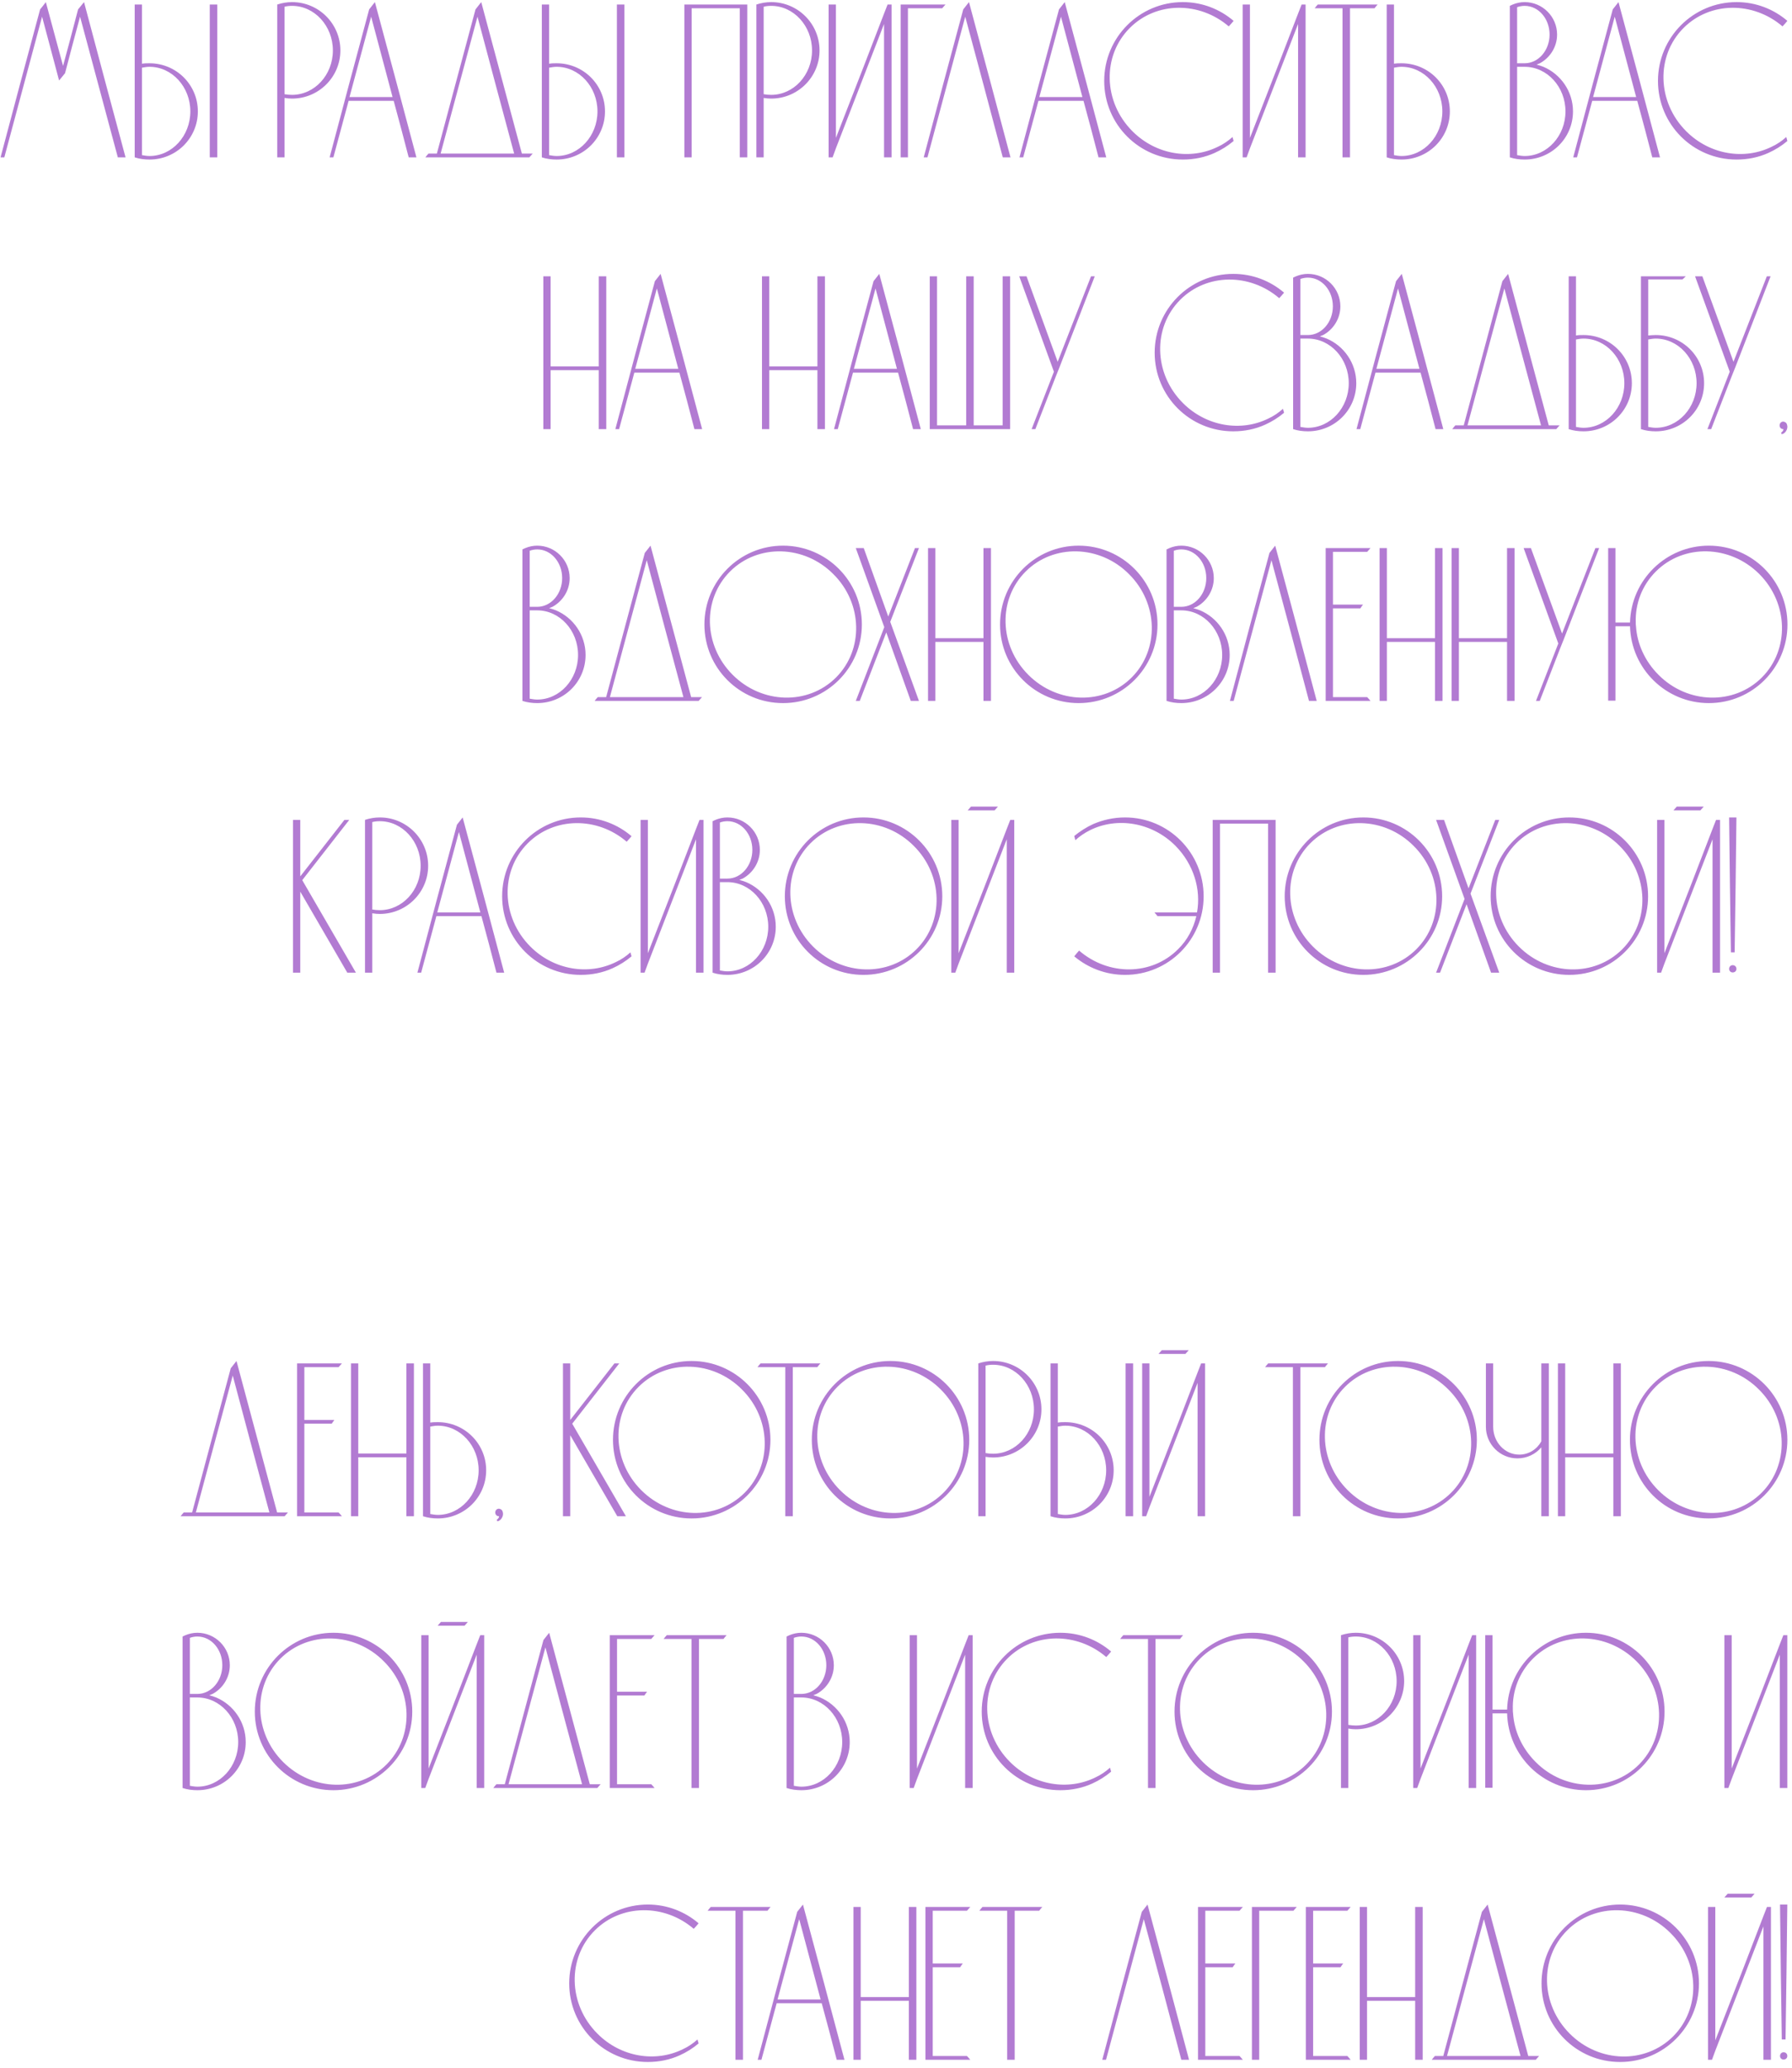 <?xml version="1.0" encoding="UTF-8"?> <svg xmlns="http://www.w3.org/2000/svg" width="422" height="487" viewBox="0 0 422 487" fill="none"><path d="M19.79 0.496C23.014 12.664 26.29 24.884 29.566 37.052H27.746C24.782 25.976 21.818 14.952 18.854 3.928C17.658 8.348 16.462 12.82 15.318 17.24C14.85 17.812 14.382 18.384 13.914 18.956C12.562 13.912 11.262 8.92 9.91 3.928C6.946 14.952 3.982 25.976 1.018 37.052H0.134C3.202 25.404 6.322 13.808 9.442 2.212C9.91 1.64 10.378 1.068 10.794 0.496C12.146 5.54 13.498 10.532 14.85 15.524C16.046 11.104 17.242 6.632 18.386 2.212C18.854 1.64 19.322 1.068 19.79 0.496ZM51.168 1.068V37.052H49.4V1.068H51.168ZM35.204 14.9C41.496 14.9 46.592 19.944 46.592 26.236C46.592 32.528 41.496 37.572 35.204 37.572C34.008 37.572 32.812 37.416 31.72 37.052V1.068H33.436V15.004C34.06 14.9 34.632 14.9 35.204 14.9ZM35.204 36.74C40.508 36.74 44.824 32.008 44.824 26.236C44.824 20.464 40.508 15.732 35.204 15.732C34.632 15.732 34.008 15.836 33.436 15.94V36.532C34.008 36.636 34.632 36.74 35.204 36.74ZM80.158 11.884C80.158 18.124 75.062 23.22 68.77 23.22C68.198 23.22 67.626 23.168 67.002 23.064V37.052H65.286V1.068C66.378 0.704 67.574 0.496 68.77 0.496C75.062 0.496 80.158 5.592 80.158 11.884ZM78.39 11.884C78.39 6.112 74.074 1.38 68.77 1.38C68.198 1.38 67.574 1.432 67.002 1.588V22.18C67.574 22.284 68.198 22.336 68.77 22.336C74.074 22.336 78.39 17.656 78.39 11.884ZM88.286 0.496C91.562 12.664 94.838 24.884 98.062 37.052H96.242C95.098 32.58 93.902 28.16 92.706 23.74H82.098C80.902 28.16 79.706 32.58 78.51 37.052H77.626C80.694 25.404 83.814 13.808 86.934 2.212C87.402 1.64 87.818 1.068 88.286 0.496ZM82.306 22.856H92.446L87.402 3.928L82.306 22.856ZM122.897 36.168H125.445C125.185 36.48 124.925 36.74 124.665 37.052H100.173C100.381 36.74 100.641 36.48 100.901 36.168H102.877C105.893 24.832 108.961 13.496 111.977 2.212C112.445 1.64 112.861 1.068 113.329 0.496C116.501 12.404 119.725 24.26 122.897 36.168ZM103.761 36.168H121.077C118.165 25.404 115.305 14.64 112.445 3.928C109.533 14.64 106.673 25.404 103.761 36.168ZM147.043 1.068V37.052H145.275V1.068H147.043ZM131.079 14.9C137.371 14.9 142.467 19.944 142.467 26.236C142.467 32.528 137.371 37.572 131.079 37.572C129.883 37.572 128.687 37.416 127.595 37.052V1.068H129.311V15.004C129.935 14.9 130.507 14.9 131.079 14.9ZM131.079 36.74C136.383 36.74 140.699 32.008 140.699 26.236C140.699 20.464 136.383 15.732 131.079 15.732C130.507 15.732 129.883 15.836 129.311 15.94V36.532C129.883 36.636 130.507 36.74 131.079 36.74ZM162.877 37.052H161.161V1.068C166.101 1.068 171.041 1.068 175.981 1.068V37.052H174.213V1.952H162.877V37.052ZM192.994 11.884C192.994 18.124 187.898 23.22 181.606 23.22C181.034 23.22 180.462 23.168 179.838 23.064V37.052H178.122V1.068C179.214 0.704 180.41 0.496 181.606 0.496C187.898 0.496 192.994 5.592 192.994 11.884ZM191.226 11.884C191.226 6.112 186.91 1.38 181.606 1.38C181.034 1.38 180.41 1.432 179.838 1.588V22.18C180.41 22.284 181.034 22.336 181.606 22.336C186.91 22.336 191.226 17.656 191.226 11.884ZM209.018 1.068H209.954V37.052H208.186V5.644L196.85 34.92L196.07 37.052H195.134V1.068H196.85V32.476L203.402 15.628L208.186 3.2L209.018 1.068ZM221.871 1.952H213.811C213.811 13.652 213.811 25.352 213.811 37.052H212.095V1.068H222.651C222.391 1.38 222.131 1.64 221.871 1.952ZM228.188 0.496C231.464 12.664 234.74 24.884 237.964 37.052H236.144C233.232 25.976 230.268 14.952 227.304 3.928C224.34 14.952 221.376 25.976 218.412 37.052H217.528C220.596 25.404 223.716 13.808 226.836 2.212C227.304 1.64 227.72 1.068 228.188 0.496ZM250.735 0.496C254.011 12.664 257.287 24.884 260.511 37.052H258.691C257.547 32.58 256.351 28.16 255.155 23.74H244.547C243.351 28.16 242.155 32.58 240.959 37.052H240.075C243.143 25.404 246.263 13.808 249.383 2.212C249.851 1.64 250.267 1.068 250.735 0.496ZM244.755 22.856H254.895L249.851 3.928L244.755 22.856ZM286.812 34.556C288.06 33.984 289.204 33.204 290.244 32.268L290.504 33.204C289.152 34.348 287.644 35.284 286.032 36.012C283.744 37.052 281.196 37.572 278.544 37.572C268.3 37.572 260.032 29.304 260.032 19.06C260.032 8.816 268.3 0.496 278.544 0.496C283.12 0.496 287.28 2.16 290.504 4.916C290.14 5.332 289.776 5.8 289.36 6.216C282.444 0.288 272.304 0.34 266.064 6.58C259.512 13.132 259.772 24 266.688 30.916C272.252 36.48 280.416 37.728 286.812 34.556ZM306.518 1.068H307.454V37.052H305.686V5.644L294.35 34.92L293.57 37.052H292.634V1.068H294.35V32.476L300.902 15.628L305.686 3.2L306.518 1.068ZM310.323 1.068H324.415C324.155 1.38 323.895 1.64 323.687 1.952H317.915V37.052H316.147V1.952H309.595C309.803 1.64 310.063 1.38 310.323 1.068ZM330.04 14.9C336.332 14.9 341.428 19.944 341.428 26.236C341.428 32.528 336.332 37.572 330.04 37.572C328.844 37.572 327.648 37.416 326.556 37.052V1.068H328.272V15.004C328.896 14.9 329.468 14.9 330.04 14.9ZM330.04 36.74C335.344 36.74 339.66 32.008 339.66 26.236C339.66 20.464 335.344 15.732 330.04 15.732C329.468 15.732 328.844 15.836 328.272 15.94V36.532C328.844 36.636 329.468 36.74 330.04 36.74ZM363.456 15.732C367.512 17.448 370.424 21.504 370.424 26.236C370.424 32.528 365.328 37.572 359.036 37.572C357.84 37.572 356.644 37.416 355.552 37.052V1.38C355.76 1.276 355.968 1.172 356.228 1.068C357.112 0.704 358.048 0.496 359.036 0.496C363.248 0.496 366.68 3.928 366.68 8.14C366.68 11.052 365.016 13.6 362.624 14.9C362.364 15.004 362.104 15.108 361.844 15.212C362.416 15.368 362.936 15.524 363.456 15.732ZM357.268 1.692V14.9H359.036C362.312 14.9 364.912 11.832 364.912 8.14C364.912 4.396 362.312 1.38 359.036 1.38C358.464 1.38 357.84 1.484 357.268 1.692ZM359.036 36.74C364.34 36.74 368.656 32.008 368.656 26.236C368.656 20.464 364.34 15.732 359.036 15.732H357.268V36.532C357.892 36.636 358.464 36.74 359.036 36.74ZM381.141 0.496C384.417 12.664 387.693 24.884 390.917 37.052H389.097C387.953 32.58 386.757 28.16 385.561 23.74H374.953C373.757 28.16 372.561 32.58 371.365 37.052H370.481C373.549 25.404 376.669 13.808 379.789 2.212C380.257 1.64 380.673 1.068 381.141 0.496ZM375.161 22.856H385.301L380.257 3.928L375.161 22.856ZM417.218 34.556C418.466 33.984 419.61 33.204 420.65 32.268L420.91 33.204C419.558 34.348 418.05 35.284 416.438 36.012C414.15 37.052 411.602 37.572 408.95 37.572C398.706 37.572 390.438 29.304 390.438 19.06C390.438 8.816 398.706 0.496 408.95 0.496C413.526 0.496 417.686 2.16 420.91 4.916C420.546 5.332 420.182 5.8 419.766 6.216C412.85 0.288 402.71 0.34 396.47 6.58C389.918 13.132 390.178 24 397.094 30.916C402.658 36.48 410.822 37.728 417.218 34.556ZM129.666 101.052H127.95V65.068H129.666V86.284H141.002V65.068H142.77V101.052H141.002V87.168H129.666V101.052ZM155.571 64.496C158.847 76.664 162.123 88.884 165.347 101.052H163.527C162.383 96.58 161.187 92.16 159.991 87.74H149.383C148.187 92.16 146.991 96.58 145.795 101.052H144.911C147.979 89.404 151.099 77.808 154.219 66.212C154.687 65.64 155.103 65.068 155.571 64.496ZM149.591 86.856H159.731L154.687 67.928L149.591 86.856ZM181.158 101.052H179.442V65.068H181.158V86.284H192.494V65.068H194.262V101.052H192.494V87.168H181.158V101.052ZM207.063 64.496C210.339 76.664 213.615 88.884 216.839 101.052H215.019C213.875 96.58 212.679 92.16 211.483 87.74H200.875C199.679 92.16 198.483 96.58 197.287 101.052H196.403C199.471 89.404 202.591 77.808 205.711 66.212C206.179 65.64 206.595 65.068 207.063 64.496ZM201.083 86.856H211.223L206.179 67.928L201.083 86.856ZM236.11 65.068H237.878V101.052H218.95V65.068H220.666V100.168H227.53V65.068H229.298V100.168H236.11V65.068ZM256.924 65.068H257.808L249.54 86.388L248.604 88.728L243.82 101.052H242.936L248.188 87.532L240.024 65.068H241.74L249.072 85.192L256.924 65.068ZM298.695 98.556C299.943 97.984 301.087 97.204 302.127 96.268L302.387 97.204C301.035 98.348 299.527 99.284 297.915 100.012C295.627 101.052 293.079 101.572 290.427 101.572C280.183 101.572 271.915 93.304 271.915 83.06C271.915 72.816 280.183 64.496 290.427 64.496C295.003 64.496 299.163 66.16 302.387 68.916C302.023 69.332 301.659 69.8 301.243 70.216C294.327 64.288 284.187 64.34 277.947 70.58C271.395 77.132 271.655 88 278.571 94.916C284.135 100.48 292.299 101.728 298.695 98.556ZM312.421 79.732C316.477 81.448 319.389 85.504 319.389 90.236C319.389 96.528 314.293 101.572 308.001 101.572C306.805 101.572 305.609 101.416 304.517 101.052V65.38C304.725 65.276 304.933 65.172 305.193 65.068C306.077 64.704 307.013 64.496 308.001 64.496C312.213 64.496 315.645 67.928 315.645 72.14C315.645 75.052 313.981 77.6 311.589 78.9C311.329 79.004 311.069 79.108 310.809 79.212C311.381 79.368 311.901 79.524 312.421 79.732ZM306.233 65.692V78.9H308.001C311.277 78.9 313.877 75.832 313.877 72.14C313.877 68.396 311.277 65.38 308.001 65.38C307.429 65.38 306.805 65.484 306.233 65.692ZM308.001 100.74C313.305 100.74 317.621 96.008 317.621 90.236C317.621 84.464 313.305 79.732 308.001 79.732H306.233V100.532C306.857 100.636 307.429 100.74 308.001 100.74ZM330.106 64.496C333.382 76.664 336.658 88.884 339.882 101.052H338.062C336.918 96.58 335.722 92.16 334.526 87.74H323.918C322.722 92.16 321.526 96.58 320.33 101.052H319.446C322.514 89.404 325.634 77.808 328.754 66.212C329.222 65.64 329.638 65.068 330.106 64.496ZM324.126 86.856H334.266L329.222 67.928L324.126 86.856ZM364.717 100.168H367.265C367.005 100.48 366.745 100.74 366.485 101.052H341.993C342.201 100.74 342.461 100.48 342.721 100.168H344.697C347.713 88.832 350.781 77.496 353.797 66.212C354.265 65.64 354.681 65.068 355.149 64.496C358.321 76.404 361.545 88.26 364.717 100.168ZM345.581 100.168H362.897C359.985 89.404 357.125 78.64 354.265 67.928C351.353 78.64 348.493 89.404 345.581 100.168ZM372.899 78.9C379.191 78.9 384.287 83.944 384.287 90.236C384.287 96.528 379.191 101.572 372.899 101.572C371.703 101.572 370.507 101.416 369.415 101.052V65.068H371.131V79.004C371.755 78.9 372.327 78.9 372.899 78.9ZM372.899 100.74C378.203 100.74 382.519 96.008 382.519 90.236C382.519 84.464 378.203 79.732 372.899 79.732C372.327 79.732 371.703 79.836 371.131 79.94V100.532C371.703 100.636 372.327 100.74 372.899 100.74ZM389.911 78.9C396.203 78.9 401.299 83.944 401.299 90.236C401.299 96.528 396.203 101.572 389.911 101.572C388.715 101.572 387.519 101.416 386.427 101.052V65.068H396.983C396.723 65.328 396.463 65.588 396.203 65.796H388.143V79.004C388.767 78.952 389.339 78.9 389.911 78.9ZM389.911 100.74C395.215 100.74 399.531 96.008 399.531 90.236C399.531 84.464 395.215 79.732 389.911 79.732C389.339 79.732 388.715 79.836 388.143 79.94V100.532C388.715 100.636 389.339 100.74 389.911 100.74ZM416.073 65.068H416.957L408.689 86.388L407.753 88.728L402.969 101.052H402.085L407.337 87.532L399.173 65.068H400.889L408.221 85.192L416.073 65.068ZM420.847 100.064C421.107 100.896 420.535 101.728 420.223 101.936C420.119 102.04 419.911 102.196 419.547 102.248C419.547 102.144 419.495 101.988 419.443 101.884C419.495 101.832 419.859 101.624 419.963 101.208C419.963 101.156 419.963 101.104 419.963 101.052C419.963 101.052 419.963 101.052 419.911 101.052C419.443 101.052 419.079 100.688 419.079 100.168C419.079 99.7 419.443 99.284 419.911 99.284C420.223 99.284 420.431 99.44 420.639 99.596C420.743 99.804 420.847 99.96 420.847 100.064ZM130.928 143.732C134.984 145.448 137.896 149.504 137.896 154.236C137.896 160.528 132.8 165.572 126.508 165.572C125.312 165.572 124.116 165.416 123.024 165.052V129.38C123.232 129.276 123.44 129.172 123.7 129.068C124.584 128.704 125.52 128.496 126.508 128.496C130.72 128.496 134.152 131.928 134.152 136.14C134.152 139.052 132.488 141.6 130.096 142.9C129.836 143.004 129.576 143.108 129.316 143.212C129.888 143.368 130.408 143.524 130.928 143.732ZM124.74 129.692V142.9H126.508C129.784 142.9 132.384 139.832 132.384 136.14C132.384 132.396 129.784 129.38 126.508 129.38C125.936 129.38 125.312 129.484 124.74 129.692ZM126.508 164.74C131.812 164.74 136.128 160.008 136.128 154.236C136.128 148.464 131.812 143.732 126.508 143.732H124.74V164.532C125.364 164.636 125.936 164.74 126.508 164.74ZM162.76 164.168H165.308C165.048 164.48 164.788 164.74 164.528 165.052H140.036C140.244 164.74 140.504 164.48 140.764 164.168H142.74C145.756 152.832 148.824 141.496 151.84 130.212C152.308 129.64 152.724 129.068 153.192 128.496C156.364 140.404 159.588 152.26 162.76 164.168ZM143.624 164.168H160.94C158.028 153.404 155.168 142.64 152.308 131.928C149.396 142.64 146.536 153.404 143.624 164.168ZM184.396 128.496C194.64 128.496 202.96 136.816 202.96 147.06C202.96 157.304 194.64 165.572 184.396 165.572C174.152 165.572 165.884 157.304 165.884 147.06C165.884 136.816 174.152 128.496 184.396 128.496ZM196.876 159.54C203.428 152.988 203.168 142.068 196.252 135.204C189.388 128.288 178.468 128.028 171.916 134.58C165.364 141.132 165.624 152 172.54 158.916C179.456 165.832 190.324 166.092 196.876 159.54ZM216.404 129.068L209.644 146.436L216.404 165.052H214.48L208.708 148.932L202.468 165.052H201.532L208.24 147.684L201.532 129.068H203.404L209.176 145.188L215.468 129.068H216.404ZM220.26 165.052H218.544V129.068H220.26V150.284H231.596V129.068H233.364V165.052H231.596V151.168H220.26V165.052ZM254.017 128.496C264.261 128.496 272.581 136.816 272.581 147.06C272.581 157.304 264.261 165.572 254.017 165.572C243.773 165.572 235.505 157.304 235.505 147.06C235.505 136.816 243.773 128.496 254.017 128.496ZM266.497 159.54C273.049 152.988 272.789 142.068 265.873 135.204C259.009 128.288 248.089 128.028 241.537 134.58C234.985 141.132 235.245 152 242.161 158.916C249.077 165.832 259.945 166.092 266.497 159.54ZM282.612 143.732C286.668 145.448 289.58 149.504 289.58 154.236C289.58 160.528 284.484 165.572 278.192 165.572C276.996 165.572 275.8 165.416 274.708 165.052V129.38C274.916 129.276 275.124 129.172 275.384 129.068C276.268 128.704 277.204 128.496 278.192 128.496C282.404 128.496 285.836 131.928 285.836 136.14C285.836 139.052 284.172 141.6 281.78 142.9C281.52 143.004 281.26 143.108 281 143.212C281.572 143.368 282.092 143.524 282.612 143.732ZM276.424 129.692V142.9H278.192C281.468 142.9 284.068 139.832 284.068 136.14C284.068 132.396 281.468 129.38 278.192 129.38C277.62 129.38 276.996 129.484 276.424 129.692ZM278.192 164.74C283.496 164.74 287.812 160.008 287.812 154.236C287.812 148.464 283.496 143.732 278.192 143.732H276.424V164.532C277.048 164.636 277.62 164.74 278.192 164.74ZM300.298 128.496C303.574 140.664 306.85 152.884 310.074 165.052H308.254C305.342 153.976 302.378 142.952 299.414 131.928C296.45 142.952 293.486 153.976 290.522 165.052H289.638C292.706 153.404 295.826 141.808 298.946 130.212C299.414 129.64 299.83 129.068 300.298 128.496ZM313.901 164.168H321.961C322.221 164.428 322.481 164.74 322.741 165.052H312.185V129.068H322.741C322.481 129.38 322.221 129.64 321.961 129.952H313.901V142.38H320.973C320.765 142.64 320.557 142.952 320.349 143.264H313.901V164.168ZM326.596 165.052H324.88V129.068H326.596V150.284H337.932V129.068H339.7V165.052H337.932V151.168H326.596V165.052ZM343.557 165.052H341.841V129.068H343.557V150.284H354.893V129.068H356.661V165.052H354.893V151.168H343.557V165.052ZM375.702 129.068H376.586L368.318 150.388L367.382 152.728L362.598 165.052H361.714L366.966 151.532L358.802 129.068H360.518L367.85 149.192L375.702 129.068ZM402.42 128.496C412.664 128.496 420.932 136.816 420.932 147.06C420.932 157.304 412.664 165.572 402.42 165.572C392.332 165.572 384.116 157.512 383.856 147.476H380.424V165H378.708V129.068H380.424V146.592H383.856C384.116 136.556 392.332 128.496 402.42 128.496ZM414.9 159.54C421.452 152.988 421.192 142.068 414.276 135.152C407.36 128.288 396.492 128.028 389.94 134.58C386.664 137.856 385.052 142.224 385.208 146.592C385.208 146.904 385.208 147.164 385.26 147.476C385.52 151.584 387.34 155.692 390.564 158.916C397.428 165.832 408.348 166.092 414.9 159.54ZM71.177 207.264L83.813 229.052H81.785L70.709 209.968V229.052H68.993V193.068H70.709V206.38L81.109 193.068H82.253L71.177 207.264ZM100.826 203.884C100.826 210.124 95.73 215.22 89.438 215.22C88.866 215.22 88.294 215.168 87.67 215.064V229.052H85.954V193.068C87.046 192.704 88.242 192.496 89.438 192.496C95.73 192.496 100.826 197.592 100.826 203.884ZM99.058 203.884C99.058 198.112 94.742 193.38 89.438 193.38C88.866 193.38 88.242 193.432 87.67 193.588V214.18C88.242 214.284 88.866 214.336 89.438 214.336C94.742 214.336 99.058 209.656 99.058 203.884ZM108.954 192.496C112.23 204.664 115.506 216.884 118.73 229.052H116.91C115.766 224.58 114.57 220.16 113.374 215.74H102.766C101.57 220.16 100.374 224.58 99.178 229.052H98.294C101.362 217.404 104.482 205.808 107.602 194.212C108.07 193.64 108.486 193.068 108.954 192.496ZM102.974 214.856H113.114L108.07 195.928L102.974 214.856ZM145.031 226.556C146.279 225.984 147.423 225.204 148.463 224.268L148.723 225.204C147.371 226.348 145.863 227.284 144.251 228.012C141.963 229.052 139.415 229.572 136.763 229.572C126.519 229.572 118.251 221.304 118.251 211.06C118.251 200.816 126.519 192.496 136.763 192.496C141.339 192.496 145.499 194.16 148.723 196.916C148.359 197.332 147.995 197.8 147.579 198.216C140.663 192.288 130.523 192.34 124.283 198.58C117.731 205.132 117.991 216 124.907 222.916C130.471 228.48 138.635 229.728 145.031 226.556ZM164.737 193.068H165.673V229.052H163.905V197.644L152.569 226.92L151.789 229.052H150.853V193.068H152.569V224.476L159.121 207.628L163.905 195.2L164.737 193.068ZM175.717 207.732C179.773 209.448 182.685 213.504 182.685 218.236C182.685 224.528 177.589 229.572 171.297 229.572C170.101 229.572 168.905 229.416 167.813 229.052V193.38C168.021 193.276 168.229 193.172 168.489 193.068C169.373 192.704 170.309 192.496 171.297 192.496C175.509 192.496 178.941 195.928 178.941 200.14C178.941 203.052 177.277 205.6 174.885 206.9C174.625 207.004 174.365 207.108 174.105 207.212C174.677 207.368 175.197 207.524 175.717 207.732ZM169.529 193.692V206.9H171.297C174.573 206.9 177.173 203.832 177.173 200.14C177.173 196.396 174.573 193.38 171.297 193.38C170.725 193.38 170.101 193.484 169.529 193.692ZM171.297 228.74C176.601 228.74 180.917 224.008 180.917 218.236C180.917 212.464 176.601 207.732 171.297 207.732H169.529V228.532C170.153 228.636 170.725 228.74 171.297 228.74ZM203.337 192.496C213.581 192.496 221.901 200.816 221.901 211.06C221.901 221.304 213.581 229.572 203.337 229.572C193.093 229.572 184.825 221.304 184.825 211.06C184.825 200.816 193.093 192.496 203.337 192.496ZM215.817 223.54C222.369 216.988 222.109 206.068 215.193 199.204C208.329 192.288 197.409 192.028 190.857 198.58C184.305 205.132 184.565 216 191.481 222.916C198.397 229.832 209.265 230.092 215.817 223.54ZM237.912 193.068H238.848V229.052H237.08V197.644L225.744 226.92L224.964 229.052H224.028V193.068H225.744V224.476L232.296 207.628L237.08 195.2L237.912 193.068ZM227.876 190.832C228.136 190.52 228.396 190.26 228.656 189.948H235C234.74 190.26 234.48 190.52 234.22 190.832H227.876ZM264.934 192.496C275.178 192.496 283.446 200.816 283.446 211.06C283.446 221.304 275.178 229.572 264.934 229.572C260.358 229.572 256.198 227.908 252.974 225.204C253.338 224.736 253.702 224.32 254.118 223.852C261.034 229.832 271.174 229.78 277.414 223.54C279.65 221.356 281.054 218.6 281.73 215.74H272.578C272.37 215.428 272.11 215.168 271.85 214.856H281.886C282.874 209.448 281.106 203.52 276.79 199.152C271.226 193.588 263.01 192.34 256.666 195.512C255.418 196.136 254.274 196.916 253.234 197.852L252.974 196.864C254.326 195.772 255.834 194.784 257.446 194.056C259.734 193.068 262.282 192.496 264.934 192.496ZM287.291 229.052H285.575V193.068C290.515 193.068 295.455 193.068 300.395 193.068V229.052H298.627V193.952H287.291V229.052ZM321.048 192.496C331.292 192.496 339.612 200.816 339.612 211.06C339.612 221.304 331.292 229.572 321.048 229.572C310.804 229.572 302.536 221.304 302.536 211.06C302.536 200.816 310.804 192.496 321.048 192.496ZM333.528 223.54C340.08 216.988 339.82 206.068 332.904 199.204C326.04 192.288 315.12 192.028 308.568 198.58C302.016 205.132 302.276 216 309.192 222.916C316.108 229.832 326.976 230.092 333.528 223.54ZM353.057 193.068L346.297 210.436L353.057 229.052H351.133L345.361 212.932L339.121 229.052H338.185L344.893 211.684L338.185 193.068H340.057L345.829 209.188L352.121 193.068H353.057ZM369.544 192.496C379.788 192.496 388.108 200.816 388.108 211.06C388.108 221.304 379.788 229.572 369.544 229.572C359.3 229.572 351.032 221.304 351.032 211.06C351.032 200.816 359.3 192.496 369.544 192.496ZM382.024 223.54C388.576 216.988 388.316 206.068 381.4 199.204C374.536 192.288 363.616 192.028 357.064 198.58C350.512 205.132 350.772 216 357.688 222.916C364.604 229.832 375.472 230.092 382.024 223.54ZM404.119 193.068H405.055V229.052H403.287V197.644L391.951 226.92L391.171 229.052H390.235V193.068H391.951V224.476L398.503 207.628L403.287 195.2L404.119 193.068ZM394.083 190.832C394.343 190.52 394.603 190.26 394.863 189.948H401.207C400.947 190.26 400.687 190.52 400.427 190.832H394.083ZM407.196 192.496H408.912C408.808 203.104 408.652 213.66 408.496 224.268C408.184 224.268 407.924 224.268 407.612 224.268C407.456 213.66 407.3 203.104 407.196 192.496ZM408.028 227.284C408.548 227.284 408.912 227.648 408.912 228.168C408.912 228.636 408.548 229 408.028 229C407.56 229 407.196 228.636 407.196 228.168C407.196 227.648 407.56 227.284 408.028 227.284ZM65.26 356.168H67.808C67.548 356.48 67.288 356.74 67.028 357.052H42.536C42.744 356.74 43.004 356.48 43.264 356.168H45.24C48.256 344.832 51.324 333.496 54.34 322.212C54.808 321.64 55.224 321.068 55.692 320.496C58.864 332.404 62.088 344.26 65.26 356.168ZM46.124 356.168H63.44C60.528 345.404 57.668 334.64 54.808 323.928C51.896 334.64 49.036 345.404 46.124 356.168ZM71.674 356.168H79.734C79.994 356.428 80.254 356.74 80.514 357.052H69.958V321.068H80.514C80.254 321.38 79.994 321.64 79.734 321.952H71.674V334.38H78.746C78.538 334.64 78.33 334.952 78.122 335.264H71.674V356.168ZM84.369 357.052H82.653V321.068H84.369V342.284H95.705V321.068H97.473V357.052H95.705V343.168H84.369V357.052ZM103.098 334.9C109.39 334.9 114.486 339.944 114.486 346.236C114.486 352.528 109.39 357.572 103.098 357.572C101.902 357.572 100.706 357.416 99.614 357.052V321.068H101.33V335.004C101.954 334.9 102.526 334.9 103.098 334.9ZM103.098 356.74C108.402 356.74 112.718 352.008 112.718 346.236C112.718 340.464 108.402 335.732 103.098 335.732C102.526 335.732 101.902 335.836 101.33 335.94V356.532C101.902 356.636 102.526 356.74 103.098 356.74ZM118.394 356.064C118.654 356.896 118.082 357.728 117.77 357.936C117.666 358.04 117.458 358.196 117.094 358.248C117.094 358.144 117.042 357.988 116.99 357.884C117.042 357.832 117.406 357.624 117.51 357.208C117.51 357.156 117.51 357.104 117.51 357.052C117.51 357.052 117.51 357.052 117.458 357.052C116.99 357.052 116.626 356.688 116.626 356.168C116.626 355.7 116.99 355.284 117.458 355.284C117.77 355.284 117.978 355.44 118.186 355.596C118.29 355.804 118.394 355.96 118.394 356.064ZM134.755 335.264L147.391 357.052H145.363L134.287 337.968V357.052H132.571V321.068H134.287V334.38L144.687 321.068H145.831L134.755 335.264ZM162.865 320.496C173.109 320.496 181.429 328.816 181.429 339.06C181.429 349.304 173.109 357.572 162.865 357.572C152.621 357.572 144.353 349.304 144.353 339.06C144.353 328.816 152.621 320.496 162.865 320.496ZM175.345 351.54C181.897 344.988 181.637 334.068 174.721 327.204C167.857 320.288 156.937 320.028 150.385 326.58C143.833 333.132 144.093 344 151.009 350.916C157.925 357.832 168.793 358.092 175.345 351.54ZM179.104 321.068H193.196C192.936 321.38 192.676 321.64 192.468 321.952H186.696V357.052H184.928V321.952H178.376C178.584 321.64 178.844 321.38 179.104 321.068ZM209.685 320.496C219.929 320.496 228.249 328.816 228.249 339.06C228.249 349.304 219.929 357.572 209.685 357.572C199.441 357.572 191.173 349.304 191.173 339.06C191.173 328.816 199.441 320.496 209.685 320.496ZM222.165 351.54C228.717 344.988 228.457 334.068 221.541 327.204C214.677 320.288 203.757 320.028 197.205 326.58C190.653 333.132 190.913 344 197.829 350.916C204.745 357.832 215.613 358.092 222.165 351.54ZM245.248 331.884C245.248 338.124 240.152 343.22 233.86 343.22C233.288 343.22 232.716 343.168 232.092 343.064V357.052H230.376V321.068C231.468 320.704 232.664 320.496 233.86 320.496C240.152 320.496 245.248 325.592 245.248 331.884ZM243.48 331.884C243.48 326.112 239.164 321.38 233.86 321.38C233.288 321.38 232.664 321.432 232.092 321.588V342.18C232.664 342.284 233.288 342.336 233.86 342.336C239.164 342.336 243.48 337.656 243.48 331.884ZM266.836 321.068V357.052H265.068V321.068H266.836ZM250.872 334.9C257.164 334.9 262.26 339.944 262.26 346.236C262.26 352.528 257.164 357.572 250.872 357.572C249.676 357.572 248.48 357.416 247.388 357.052V321.068H249.104V335.004C249.728 334.9 250.3 334.9 250.872 334.9ZM250.872 356.74C256.176 356.74 260.492 352.008 260.492 346.236C260.492 340.464 256.176 335.732 250.872 335.732C250.3 335.732 249.676 335.836 249.104 335.94V356.532C249.676 356.636 250.3 356.74 250.872 356.74ZM282.854 321.068H283.79V357.052H282.022V325.644L270.686 354.92L269.906 357.052H268.97V321.068H270.686V352.476L277.238 335.628L282.022 323.2L282.854 321.068ZM272.818 318.832C273.078 318.52 273.338 318.26 273.598 317.948H279.942C279.682 318.26 279.422 318.52 279.162 318.832H272.818ZM298.643 321.068H312.735C312.475 321.38 312.215 321.64 312.007 321.952H306.235V357.052H304.467V321.952H297.915C298.123 321.64 298.383 321.38 298.643 321.068ZM329.224 320.496C339.468 320.496 347.788 328.816 347.788 339.06C347.788 349.304 339.468 357.572 329.224 357.572C318.98 357.572 310.712 349.304 310.712 339.06C310.712 328.816 318.98 320.496 329.224 320.496ZM341.704 351.54C348.256 344.988 347.996 334.068 341.08 327.204C334.216 320.288 323.296 320.028 316.744 326.58C310.192 333.132 310.452 344 317.368 350.916C324.284 357.832 335.152 358.092 341.704 351.54ZM362.967 321.068H364.735V357.052H362.967V340.828C361.615 342.44 359.587 343.428 357.351 343.428C353.243 343.428 349.915 340.1 349.915 335.992V321.068H351.631V335.992C351.631 339.632 354.387 342.544 357.767 342.544C360.003 342.544 361.927 341.296 362.967 339.424V321.068ZM368.592 357.052H366.876V321.068H368.592V342.284H379.928V321.068H381.696V357.052H379.928V343.168H368.592V357.052ZM402.349 320.496C412.593 320.496 420.913 328.816 420.913 339.06C420.913 349.304 412.593 357.572 402.349 357.572C392.105 357.572 383.837 349.304 383.837 339.06C383.837 328.816 392.105 320.496 402.349 320.496ZM414.829 351.54C421.381 344.988 421.121 334.068 414.205 327.204C407.341 320.288 396.421 320.028 389.869 326.58C383.317 333.132 383.577 344 390.493 350.916C397.409 357.832 408.277 358.092 414.829 351.54ZM50.897 399.732C54.953 401.448 57.865 405.504 57.865 410.236C57.865 416.528 52.769 421.572 46.477 421.572C45.281 421.572 44.085 421.416 42.993 421.052V385.38C43.201 385.276 43.409 385.172 43.669 385.068C44.553 384.704 45.489 384.496 46.477 384.496C50.689 384.496 54.121 387.928 54.121 392.14C54.121 395.052 52.457 397.6 50.065 398.9C49.805 399.004 49.545 399.108 49.285 399.212C49.857 399.368 50.377 399.524 50.897 399.732ZM44.709 385.692V398.9H46.477C49.753 398.9 52.353 395.832 52.353 392.14C52.353 388.396 49.753 385.38 46.477 385.38C45.905 385.38 45.281 385.484 44.709 385.692ZM46.477 420.74C51.781 420.74 56.097 416.008 56.097 410.236C56.097 404.464 51.781 399.732 46.477 399.732H44.709V420.532C45.333 420.636 45.905 420.74 46.477 420.74ZM78.517 384.496C88.761 384.496 97.081 392.816 97.081 403.06C97.081 413.304 88.761 421.572 78.517 421.572C68.273 421.572 60.005 413.304 60.005 403.06C60.005 392.816 68.273 384.496 78.517 384.496ZM90.997 415.54C97.549 408.988 97.289 398.068 90.373 391.204C83.509 384.288 72.589 384.028 66.037 390.58C59.485 397.132 59.745 408 66.661 414.916C73.577 421.832 84.445 422.092 90.997 415.54ZM113.092 385.068H114.028V421.052H112.26V389.644L100.924 418.92L100.144 421.052H99.208V385.068H100.924V416.476L107.476 399.628L112.26 387.2L113.092 385.068ZM103.056 382.832C103.316 382.52 103.576 382.26 103.836 381.948H110.18C109.92 382.26 109.66 382.52 109.4 382.832H103.056ZM138.893 420.168H141.441C141.181 420.48 140.921 420.74 140.661 421.052H116.169C116.377 420.74 116.637 420.48 116.897 420.168H118.873C121.889 408.832 124.957 397.496 127.973 386.212C128.441 385.64 128.857 385.068 129.325 384.496C132.497 396.404 135.721 408.26 138.893 420.168ZM119.757 420.168H137.073C134.161 409.404 131.301 398.64 128.441 387.928C125.529 398.64 122.669 409.404 119.757 420.168ZM145.307 420.168H153.367C153.627 420.428 153.887 420.74 154.147 421.052H143.591V385.068H154.147C153.887 385.38 153.627 385.64 153.367 385.952H145.307V398.38H152.379C152.171 398.64 151.963 398.952 151.755 399.264H145.307V420.168ZM157.014 385.068H171.106C170.846 385.38 170.586 385.64 170.378 385.952H164.606V421.052H162.838V385.952H156.286C156.494 385.64 156.754 385.38 157.014 385.068ZM193.135 399.732C197.191 401.448 200.103 405.504 200.103 410.236C200.103 416.528 195.007 421.572 188.715 421.572C187.519 421.572 186.323 421.416 185.231 421.052V385.38C185.439 385.276 185.647 385.172 185.907 385.068C186.791 384.704 187.727 384.496 188.715 384.496C192.927 384.496 196.359 387.928 196.359 392.14C196.359 395.052 194.695 397.6 192.303 398.9C192.043 399.004 191.783 399.108 191.523 399.212C192.095 399.368 192.615 399.524 193.135 399.732ZM186.947 385.692V398.9H188.715C191.991 398.9 194.591 395.832 194.591 392.14C194.591 388.396 191.991 385.38 188.715 385.38C188.143 385.38 187.519 385.484 186.947 385.692ZM188.715 420.74C194.019 420.74 198.335 416.008 198.335 410.236C198.335 404.464 194.019 399.732 188.715 399.732H186.947V420.532C187.571 420.636 188.143 420.74 188.715 420.74ZM228.112 385.068H229.048V421.052H227.28V389.644L215.944 418.92L215.164 421.052H214.228V385.068H215.944V416.476L222.496 399.628L227.28 387.2L228.112 385.068ZM257.968 418.556C259.216 417.984 260.36 417.204 261.4 416.268L261.66 417.204C260.308 418.348 258.8 419.284 257.188 420.012C254.9 421.052 252.352 421.572 249.7 421.572C239.456 421.572 231.188 413.304 231.188 403.06C231.188 392.816 239.456 384.496 249.7 384.496C254.276 384.496 258.436 386.16 261.66 388.916C261.296 389.332 260.932 389.8 260.516 390.216C253.6 384.288 243.46 384.34 237.22 390.58C230.668 397.132 230.928 408 237.844 414.916C243.408 420.48 251.572 421.728 257.968 418.556ZM264.518 385.068H278.61C278.35 385.38 278.09 385.64 277.882 385.952H272.11V421.052H270.342V385.952H263.79C263.998 385.64 264.258 385.38 264.518 385.068ZM295.099 384.496C305.343 384.496 313.663 392.816 313.663 403.06C313.663 413.304 305.343 421.572 295.099 421.572C284.855 421.572 276.587 413.304 276.587 403.06C276.587 392.816 284.855 384.496 295.099 384.496ZM307.579 415.54C314.131 408.988 313.871 398.068 306.955 391.204C300.091 384.288 289.171 384.028 282.619 390.58C276.067 397.132 276.327 408 283.243 414.916C290.159 421.832 301.027 422.092 307.579 415.54ZM330.662 395.884C330.662 402.124 325.566 407.22 319.274 407.22C318.702 407.22 318.13 407.168 317.506 407.064V421.052H315.79V385.068C316.882 384.704 318.078 384.496 319.274 384.496C325.566 384.496 330.662 389.592 330.662 395.884ZM328.894 395.884C328.894 390.112 324.578 385.38 319.274 385.38C318.702 385.38 318.078 385.432 317.506 385.588V406.18C318.078 406.284 318.702 406.336 319.274 406.336C324.578 406.336 328.894 401.656 328.894 395.884ZM346.686 385.068H347.622V421.052H345.854V389.644L334.518 418.92L333.738 421.052H332.802V385.068H334.518V416.476L341.07 399.628L345.854 387.2L346.686 385.068ZM373.475 384.496C383.719 384.496 391.987 392.816 391.987 403.06C391.987 413.304 383.719 421.572 373.475 421.572C363.387 421.572 355.171 413.512 354.911 403.476H351.479V421H349.763V385.068H351.479V402.592H354.911C355.171 392.556 363.387 384.496 373.475 384.496ZM385.955 415.54C392.507 408.988 392.247 398.068 385.331 391.152C378.415 384.288 367.547 384.028 360.995 390.58C357.719 393.856 356.107 398.224 356.263 402.592C356.263 402.904 356.263 403.164 356.315 403.476C356.575 407.584 358.395 411.692 361.619 414.916C368.483 421.832 379.403 422.092 385.955 415.54ZM419.963 385.068H420.899V421.052H419.131V389.644L407.795 418.92L407.015 421.052H406.079V385.068H407.795V416.476L414.347 399.628L419.131 387.2L419.963 385.068ZM160.824 482.556C162.072 481.984 163.216 481.204 164.256 480.268L164.516 481.204C163.164 482.348 161.656 483.284 160.044 484.012C157.756 485.052 155.208 485.572 152.556 485.572C142.312 485.572 134.044 477.304 134.044 467.06C134.044 456.816 142.312 448.496 152.556 448.496C157.132 448.496 161.292 450.16 164.516 452.916C164.152 453.332 163.788 453.8 163.372 454.216C156.456 448.288 146.316 448.34 140.076 454.58C133.524 461.132 133.784 472 140.7 478.916C146.264 484.48 154.428 485.728 160.824 482.556ZM167.373 449.068H181.465C181.205 449.38 180.945 449.64 180.737 449.952H174.965V485.052H173.197V449.952H166.645C166.853 449.64 167.113 449.38 167.373 449.068ZM189.087 448.496C192.363 460.664 195.639 472.884 198.863 485.052H197.043C195.899 480.58 194.703 476.16 193.507 471.74H182.899C181.703 476.16 180.507 480.58 179.311 485.052H178.427C181.495 473.404 184.615 461.808 187.735 450.212C188.203 449.64 188.619 449.068 189.087 448.496ZM183.107 470.856H193.247L188.203 451.928L183.107 470.856ZM202.69 485.052H200.974V449.068H202.69V470.284H214.026V449.068H215.794V485.052H214.026V471.168H202.69V485.052ZM219.651 484.168H227.711C227.971 484.428 228.231 484.74 228.491 485.052H217.935V449.068H228.491C228.231 449.38 227.971 449.64 227.711 449.952H219.651V462.38H226.723C226.515 462.64 226.307 462.952 226.099 463.264H219.651V484.168ZM231.358 449.068H245.45C245.19 449.38 244.93 449.64 244.722 449.952H238.95V485.052H237.182V449.952H230.63C230.838 449.64 231.098 449.38 231.358 449.068ZM270.235 448.496C273.511 460.664 276.787 472.884 280.011 485.052H278.191C275.279 473.976 272.315 462.952 269.351 451.928C266.387 462.952 263.423 473.976 260.459 485.052H259.575C262.643 473.404 265.763 461.808 268.883 450.212C269.351 449.64 269.767 449.068 270.235 448.496ZM283.838 484.168H291.898C292.158 484.428 292.418 484.74 292.678 485.052H282.122V449.068H292.678C292.418 449.38 292.158 449.64 291.898 449.952H283.838V462.38H290.91C290.702 462.64 290.494 462.952 290.286 463.264H283.838V484.168ZM304.593 449.952H296.533C296.533 461.652 296.533 473.352 296.533 485.052H294.817V449.068H305.373C305.113 449.38 304.853 449.64 304.593 449.952ZM309.229 484.168H317.289C317.549 484.428 317.809 484.74 318.069 485.052H307.513V449.068H318.069C317.809 449.38 317.549 449.64 317.289 449.952H309.229V462.38H316.301C316.093 462.64 315.885 462.952 315.677 463.264H309.229V484.168ZM321.924 485.052H320.208V449.068H321.924V470.284H333.26V449.068H335.028V485.052H333.26V471.168H321.924V485.052ZM359.893 484.168H362.441C362.181 484.48 361.921 484.74 361.661 485.052H337.169C337.377 484.74 337.637 484.48 337.897 484.168H339.873C342.889 472.832 345.957 461.496 348.973 450.212C349.441 449.64 349.857 449.068 350.325 448.496C353.497 460.404 356.721 472.26 359.893 484.168ZM340.757 484.168H358.073C355.161 473.404 352.301 462.64 349.441 451.928C346.529 462.64 343.669 473.404 340.757 484.168ZM381.529 448.496C391.773 448.496 400.093 456.816 400.093 467.06C400.093 477.304 391.773 485.572 381.529 485.572C371.285 485.572 363.017 477.304 363.017 467.06C363.017 456.816 371.285 448.496 381.529 448.496ZM394.009 479.54C400.561 472.988 400.301 462.068 393.385 455.204C386.521 448.288 375.601 448.028 369.049 454.58C362.497 461.132 362.757 472 369.673 478.916C376.589 485.832 387.457 486.092 394.009 479.54ZM416.104 449.068H417.04V485.052H415.272V453.644L403.936 482.92L403.156 485.052H402.22V449.068H403.936V480.476L410.488 463.628L415.272 451.2L416.104 449.068ZM406.068 446.832C406.328 446.52 406.588 446.26 406.848 445.948H413.192C412.932 446.26 412.672 446.52 412.412 446.832H406.068ZM419.181 448.496H420.897C420.793 459.104 420.637 469.66 420.481 480.268C420.169 480.268 419.909 480.268 419.597 480.268C419.441 469.66 419.285 459.104 419.181 448.496ZM420.013 483.284C420.533 483.284 420.897 483.648 420.897 484.168C420.897 484.636 420.533 485 420.013 485C419.545 485 419.181 484.636 419.181 484.168C419.181 483.648 419.545 483.284 420.013 483.284Z" fill="#B27BD2"></path></svg> 